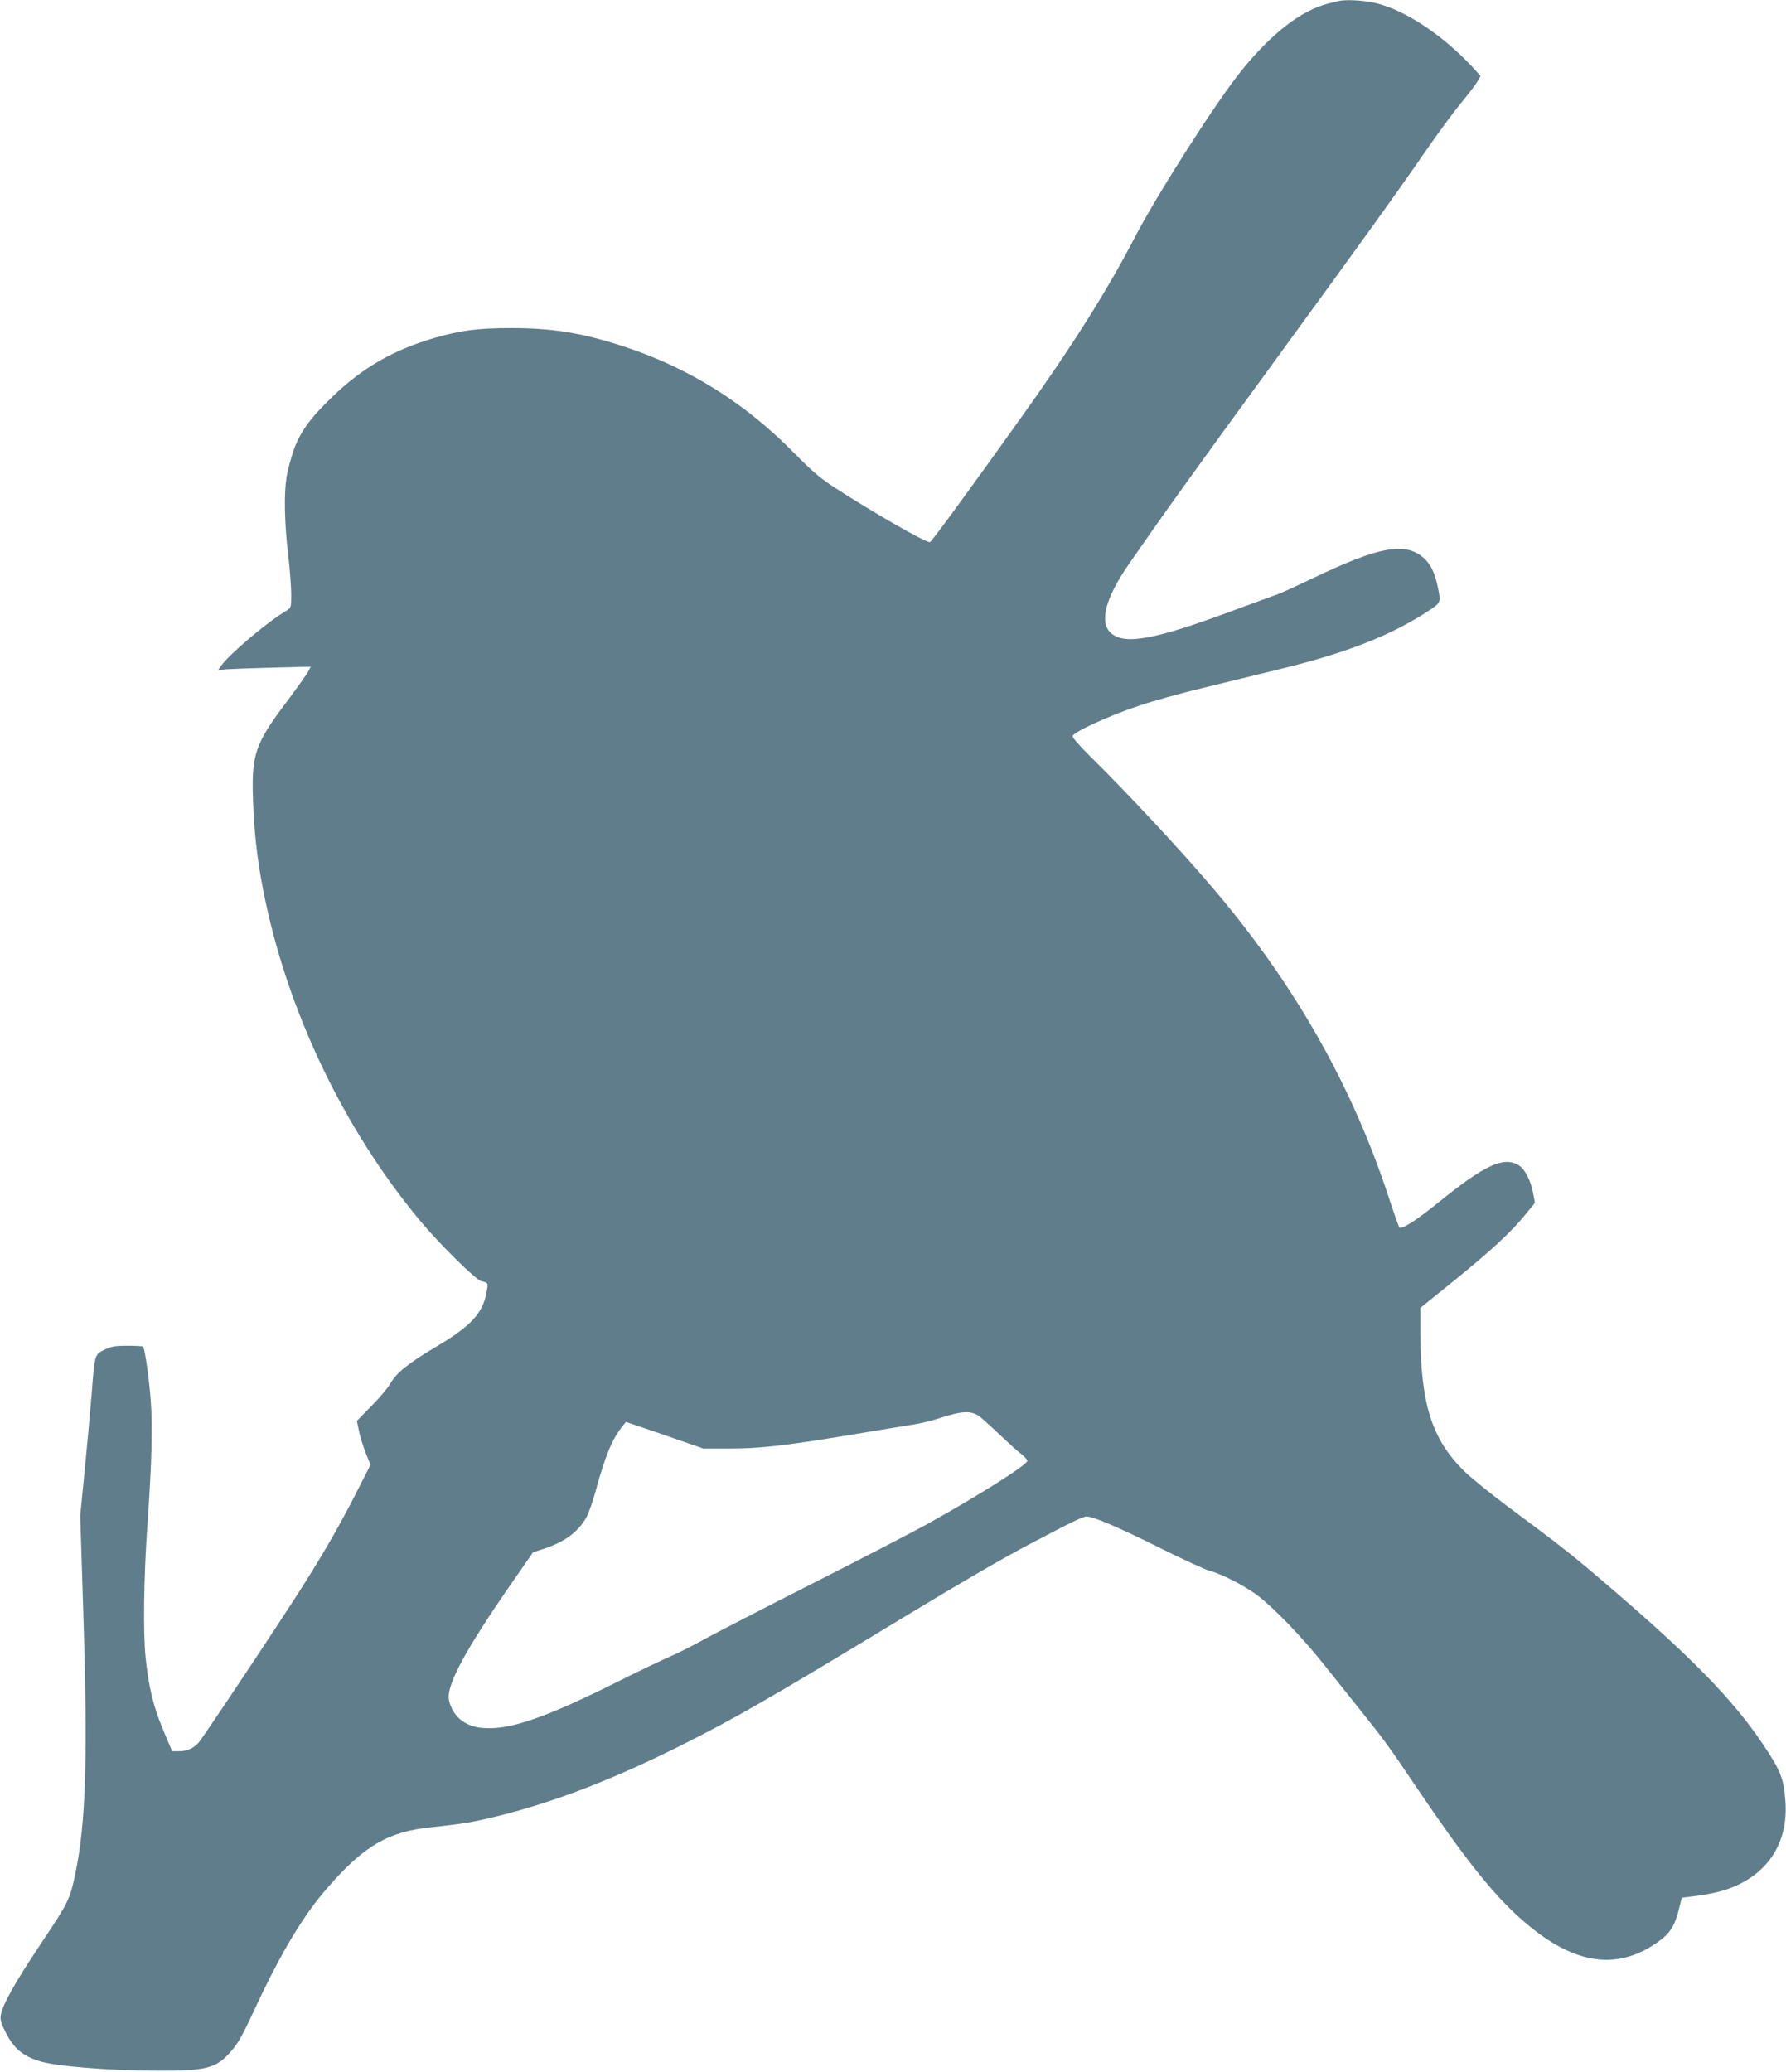<?xml version="1.0" standalone="no"?>
<!DOCTYPE svg PUBLIC "-//W3C//DTD SVG 20010904//EN"
 "http://www.w3.org/TR/2001/REC-SVG-20010904/DTD/svg10.dtd">
<svg version="1.0" xmlns="http://www.w3.org/2000/svg"
 width="1104pt" height="1280pt" viewBox="0 0 1104 1280"
 preserveAspectRatio="xMidYMid meet">
<g transform="translate(0,1280) scale(0.1,-0.1)"
fill="#607d8b" stroke="none">
<path d="M8275 12794 c-11 -3 -40 -10 -65 -16 -168 -43 -350 -184 -539 -418
-155 -193 -518 -760 -658 -1030 -173 -332 -388 -673 -711 -1124 -333 -466
-546 -756 -554 -756 -31 0 -348 182 -588 337 -92 60 -142 103 -250 213 -307
313 -657 531 -1068 664 -249 80 -430 109 -682 109 -205 0 -312 -14 -475 -61
-255 -75 -441 -182 -628 -361 -143 -137 -206 -226 -245 -342 -17 -52 -36 -123
-41 -159 -16 -99 -13 -277 9 -465 11 -93 20 -208 20 -255 0 -85 0 -86 -31
-104 -117 -69 -347 -264 -401 -338 l-20 -28 54 5 c29 2 158 7 286 10 l233 6
-16 -31 c-9 -16 -71 -103 -138 -193 -190 -252 -213 -320 -203 -599 7 -202 26
-367 62 -553 142 -735 494 -1476 973 -2050 119 -143 342 -362 376 -371 44 -10
43 -9 33 -66 -24 -133 -95 -210 -312 -339 -174 -103 -244 -160 -283 -227 -14
-26 -67 -89 -117 -139 l-90 -92 13 -63 c7 -35 26 -96 42 -136 l29 -73 -80
-157 c-97 -192 -191 -357 -319 -561 -128 -205 -637 -969 -664 -999 -33 -35
-71 -52 -119 -52 l-44 0 -56 133 c-59 140 -90 266 -108 447 -16 152 -11 493
10 800 29 406 34 631 21 797 -11 138 -36 312 -47 323 -3 3 -47 5 -97 5 -78 0
-99 -4 -142 -25 -61 -31 -59 -25 -79 -280 -9 -107 -28 -319 -43 -470 l-27
-275 17 -540 c31 -954 19 -1358 -48 -1674 -33 -158 -42 -175 -210 -427 -162
-242 -238 -378 -250 -444 -5 -28 1 -49 30 -107 48 -96 102 -143 203 -176 99
-33 424 -60 742 -61 284 -1 353 15 436 106 53 57 78 101 164 286 158 339 297
571 447 741 224 257 371 343 636 371 192 20 259 31 418 70 345 86 700 222
1119 431 346 173 543 286 1410 811 334 202 597 355 760 440 254 134 324 168
347 168 41 0 190 -63 453 -194 140 -70 279 -134 310 -142 80 -23 205 -88 286
-146 104 -77 285 -265 419 -434 66 -83 161 -201 210 -263 166 -207 186 -235
362 -496 293 -433 467 -653 641 -808 313 -280 583 -329 840 -153 84 58 113
100 141 214 l17 67 91 11 c50 6 124 21 164 33 264 80 407 285 385 556 -10 137
-30 186 -138 347 -183 274 -440 537 -944 969 -245 210 -296 250 -637 503 -108
81 -230 180 -270 220 -198 198 -266 414 -267 858 l0 147 208 168 c233 189 358
305 442 410 l58 71 -10 54 c-14 81 -51 154 -90 178 -93 57 -211 2 -502 -234
-134 -108 -222 -164 -236 -150 -4 5 -31 81 -60 169 -225 691 -572 1309 -1069
1900 -196 233 -530 593 -790 850 -56 55 -101 107 -101 116 0 23 222 126 406
187 82 28 259 78 394 110 135 33 341 83 458 112 429 103 709 212 944 367 76
50 76 50 54 154 -19 86 -46 140 -92 177 -113 93 -273 63 -669 -126 -115 -55
-221 -103 -235 -107 -14 -4 -138 -50 -277 -101 -472 -175 -657 -210 -743 -138
-77 65 -40 214 107 427 190 275 401 570 889 1238 592 812 751 1033 942 1309
74 107 172 241 218 297 46 55 93 117 105 137 l21 36 -43 48 c-190 207 -438
370 -621 406 -72 15 -167 19 -213 10z m-2226 -8741 c13 -9 69 -59 125 -112 56
-53 118 -110 139 -125 20 -16 37 -34 37 -42 0 -25 -311 -221 -630 -397 -80
-44 -390 -205 -690 -357 -300 -152 -605 -309 -678 -349 -72 -40 -167 -88 -210
-106 -42 -18 -185 -86 -317 -152 -456 -228 -678 -305 -844 -289 -107 9 -183
72 -205 169 -21 90 98 311 403 749 l116 167 65 21 c128 42 212 103 263 192 14
23 42 102 61 173 58 212 98 310 165 395 l20 25 78 -27 c43 -14 151 -51 239
-82 l162 -56 156 0 c195 0 343 17 756 85 179 30 357 59 395 65 39 6 111 24
160 40 129 42 183 45 234 13z"/>
</g>
</svg>
